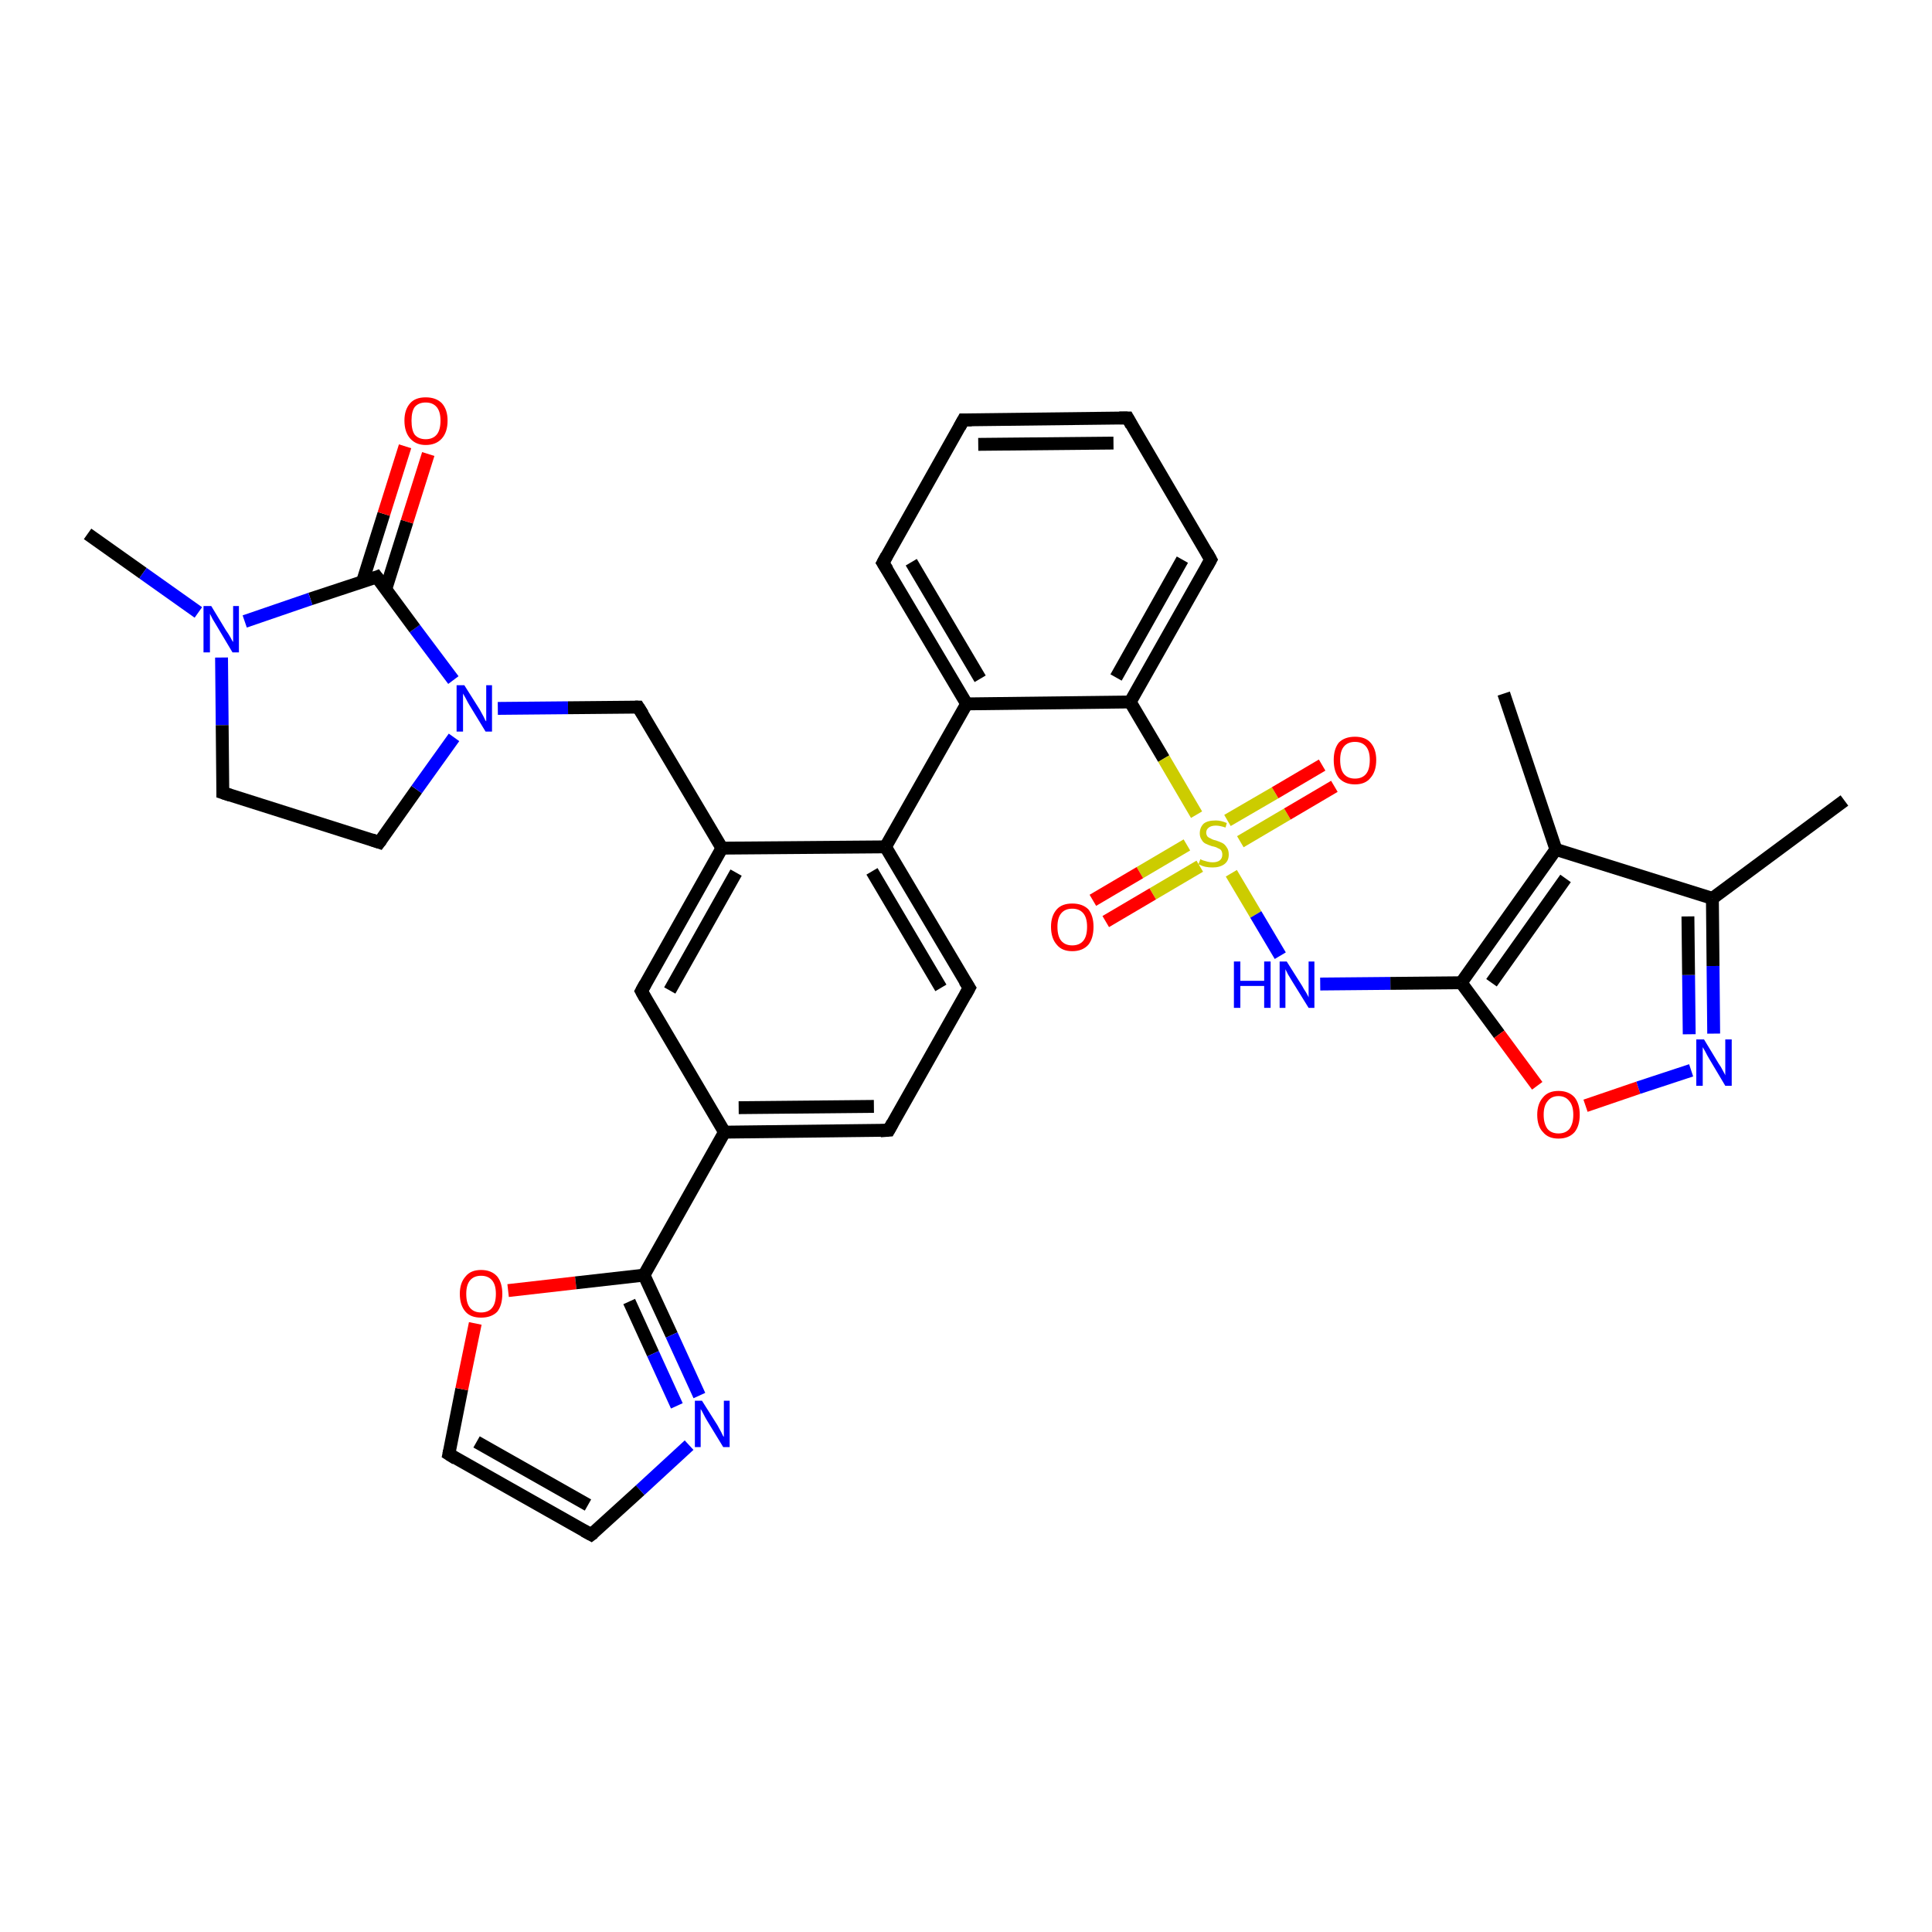 <?xml version='1.0' encoding='iso-8859-1'?>
<svg version='1.1' baseProfile='full'
              xmlns='http://www.w3.org/2000/svg'
                      xmlns:rdkit='http://www.rdkit.org/xml'
                      xmlns:xlink='http://www.w3.org/1999/xlink'
                  xml:space='preserve'
width='300px' height='300px' viewBox='0 0 300 300'>
<!-- END OF HEADER -->
<rect style='opacity:1.0;fill:#FFFFFF;stroke:none' width='300.0' height='300.0' x='0.0' y='0.0'> </rect>
<path class='bond-0 atom-0 atom-1' d='M 13.6,82.9 L 22.2,89.0' style='fill:none;fill-rule:evenodd;stroke:#000000;stroke-width:2.0px;stroke-linecap:butt;stroke-linejoin:miter;stroke-opacity:1' />
<path class='bond-0 atom-0 atom-1' d='M 22.2,89.0 L 30.8,95.1' style='fill:none;fill-rule:evenodd;stroke:#0000FF;stroke-width:2.0px;stroke-linecap:butt;stroke-linejoin:miter;stroke-opacity:1' />
<path class='bond-1 atom-1 atom-2' d='M 34.4,102.1 L 34.5,112.6' style='fill:none;fill-rule:evenodd;stroke:#0000FF;stroke-width:2.0px;stroke-linecap:butt;stroke-linejoin:miter;stroke-opacity:1' />
<path class='bond-1 atom-1 atom-2' d='M 34.5,112.6 L 34.6,123.1' style='fill:none;fill-rule:evenodd;stroke:#000000;stroke-width:2.0px;stroke-linecap:butt;stroke-linejoin:miter;stroke-opacity:1' />
<path class='bond-2 atom-2 atom-3' d='M 34.6,123.1 L 58.9,130.8' style='fill:none;fill-rule:evenodd;stroke:#000000;stroke-width:2.0px;stroke-linecap:butt;stroke-linejoin:miter;stroke-opacity:1' />
<path class='bond-3 atom-3 atom-4' d='M 58.9,130.8 L 64.7,122.6' style='fill:none;fill-rule:evenodd;stroke:#000000;stroke-width:2.0px;stroke-linecap:butt;stroke-linejoin:miter;stroke-opacity:1' />
<path class='bond-3 atom-3 atom-4' d='M 64.7,122.6 L 70.5,114.5' style='fill:none;fill-rule:evenodd;stroke:#0000FF;stroke-width:2.0px;stroke-linecap:butt;stroke-linejoin:miter;stroke-opacity:1' />
<path class='bond-4 atom-4 atom-5' d='M 77.3,110.0 L 88.2,109.9' style='fill:none;fill-rule:evenodd;stroke:#0000FF;stroke-width:2.0px;stroke-linecap:butt;stroke-linejoin:miter;stroke-opacity:1' />
<path class='bond-4 atom-4 atom-5' d='M 88.2,109.9 L 99.1,109.8' style='fill:none;fill-rule:evenodd;stroke:#000000;stroke-width:2.0px;stroke-linecap:butt;stroke-linejoin:miter;stroke-opacity:1' />
<path class='bond-5 atom-5 atom-6' d='M 99.1,109.8 L 112.1,131.7' style='fill:none;fill-rule:evenodd;stroke:#000000;stroke-width:2.0px;stroke-linecap:butt;stroke-linejoin:miter;stroke-opacity:1' />
<path class='bond-6 atom-6 atom-7' d='M 112.1,131.7 L 99.6,153.9' style='fill:none;fill-rule:evenodd;stroke:#000000;stroke-width:2.0px;stroke-linecap:butt;stroke-linejoin:miter;stroke-opacity:1' />
<path class='bond-6 atom-6 atom-7' d='M 114.3,135.5 L 104.0,153.8' style='fill:none;fill-rule:evenodd;stroke:#000000;stroke-width:2.0px;stroke-linecap:butt;stroke-linejoin:miter;stroke-opacity:1' />
<path class='bond-7 atom-7 atom-8' d='M 99.6,153.9 L 112.5,175.8' style='fill:none;fill-rule:evenodd;stroke:#000000;stroke-width:2.0px;stroke-linecap:butt;stroke-linejoin:miter;stroke-opacity:1' />
<path class='bond-8 atom-8 atom-9' d='M 112.5,175.8 L 138.0,175.5' style='fill:none;fill-rule:evenodd;stroke:#000000;stroke-width:2.0px;stroke-linecap:butt;stroke-linejoin:miter;stroke-opacity:1' />
<path class='bond-8 atom-8 atom-9' d='M 114.7,172.0 L 135.7,171.8' style='fill:none;fill-rule:evenodd;stroke:#000000;stroke-width:2.0px;stroke-linecap:butt;stroke-linejoin:miter;stroke-opacity:1' />
<path class='bond-9 atom-9 atom-10' d='M 138.0,175.5 L 150.5,153.4' style='fill:none;fill-rule:evenodd;stroke:#000000;stroke-width:2.0px;stroke-linecap:butt;stroke-linejoin:miter;stroke-opacity:1' />
<path class='bond-10 atom-10 atom-11' d='M 150.5,153.4 L 137.5,131.5' style='fill:none;fill-rule:evenodd;stroke:#000000;stroke-width:2.0px;stroke-linecap:butt;stroke-linejoin:miter;stroke-opacity:1' />
<path class='bond-10 atom-10 atom-11' d='M 146.1,153.4 L 135.4,135.3' style='fill:none;fill-rule:evenodd;stroke:#000000;stroke-width:2.0px;stroke-linecap:butt;stroke-linejoin:miter;stroke-opacity:1' />
<path class='bond-11 atom-11 atom-12' d='M 137.5,131.5 L 150.1,109.3' style='fill:none;fill-rule:evenodd;stroke:#000000;stroke-width:2.0px;stroke-linecap:butt;stroke-linejoin:miter;stroke-opacity:1' />
<path class='bond-12 atom-12 atom-13' d='M 150.1,109.3 L 137.1,87.4' style='fill:none;fill-rule:evenodd;stroke:#000000;stroke-width:2.0px;stroke-linecap:butt;stroke-linejoin:miter;stroke-opacity:1' />
<path class='bond-12 atom-12 atom-13' d='M 152.2,105.4 L 141.5,87.3' style='fill:none;fill-rule:evenodd;stroke:#000000;stroke-width:2.0px;stroke-linecap:butt;stroke-linejoin:miter;stroke-opacity:1' />
<path class='bond-13 atom-13 atom-14' d='M 137.1,87.4 L 149.6,65.2' style='fill:none;fill-rule:evenodd;stroke:#000000;stroke-width:2.0px;stroke-linecap:butt;stroke-linejoin:miter;stroke-opacity:1' />
<path class='bond-14 atom-14 atom-15' d='M 149.6,65.2 L 175.1,64.9' style='fill:none;fill-rule:evenodd;stroke:#000000;stroke-width:2.0px;stroke-linecap:butt;stroke-linejoin:miter;stroke-opacity:1' />
<path class='bond-14 atom-14 atom-15' d='M 151.9,69.0 L 172.9,68.8' style='fill:none;fill-rule:evenodd;stroke:#000000;stroke-width:2.0px;stroke-linecap:butt;stroke-linejoin:miter;stroke-opacity:1' />
<path class='bond-15 atom-15 atom-16' d='M 175.1,64.9 L 188.0,86.9' style='fill:none;fill-rule:evenodd;stroke:#000000;stroke-width:2.0px;stroke-linecap:butt;stroke-linejoin:miter;stroke-opacity:1' />
<path class='bond-16 atom-16 atom-17' d='M 188.0,86.9 L 175.5,109.0' style='fill:none;fill-rule:evenodd;stroke:#000000;stroke-width:2.0px;stroke-linecap:butt;stroke-linejoin:miter;stroke-opacity:1' />
<path class='bond-16 atom-16 atom-17' d='M 183.6,86.9 L 173.3,105.2' style='fill:none;fill-rule:evenodd;stroke:#000000;stroke-width:2.0px;stroke-linecap:butt;stroke-linejoin:miter;stroke-opacity:1' />
<path class='bond-17 atom-17 atom-18' d='M 175.5,109.0 L 180.7,117.8' style='fill:none;fill-rule:evenodd;stroke:#000000;stroke-width:2.0px;stroke-linecap:butt;stroke-linejoin:miter;stroke-opacity:1' />
<path class='bond-17 atom-17 atom-18' d='M 180.7,117.8 L 185.8,126.5' style='fill:none;fill-rule:evenodd;stroke:#CCCC00;stroke-width:2.0px;stroke-linecap:butt;stroke-linejoin:miter;stroke-opacity:1' />
<path class='bond-18 atom-18 atom-19' d='M 192.6,130.7 L 199.9,126.4' style='fill:none;fill-rule:evenodd;stroke:#CCCC00;stroke-width:2.0px;stroke-linecap:butt;stroke-linejoin:miter;stroke-opacity:1' />
<path class='bond-18 atom-18 atom-19' d='M 199.9,126.4 L 207.2,122.1' style='fill:none;fill-rule:evenodd;stroke:#FF0000;stroke-width:2.0px;stroke-linecap:butt;stroke-linejoin:miter;stroke-opacity:1' />
<path class='bond-18 atom-18 atom-19' d='M 190.6,127.4 L 198.0,123.1' style='fill:none;fill-rule:evenodd;stroke:#CCCC00;stroke-width:2.0px;stroke-linecap:butt;stroke-linejoin:miter;stroke-opacity:1' />
<path class='bond-18 atom-18 atom-19' d='M 198.0,123.1 L 205.3,118.8' style='fill:none;fill-rule:evenodd;stroke:#FF0000;stroke-width:2.0px;stroke-linecap:butt;stroke-linejoin:miter;stroke-opacity:1' />
<path class='bond-19 atom-18 atom-20' d='M 184.3,131.2 L 177.0,135.5' style='fill:none;fill-rule:evenodd;stroke:#CCCC00;stroke-width:2.0px;stroke-linecap:butt;stroke-linejoin:miter;stroke-opacity:1' />
<path class='bond-19 atom-18 atom-20' d='M 177.0,135.5 L 169.7,139.8' style='fill:none;fill-rule:evenodd;stroke:#FF0000;stroke-width:2.0px;stroke-linecap:butt;stroke-linejoin:miter;stroke-opacity:1' />
<path class='bond-19 atom-18 atom-20' d='M 186.3,134.5 L 179.0,138.8' style='fill:none;fill-rule:evenodd;stroke:#CCCC00;stroke-width:2.0px;stroke-linecap:butt;stroke-linejoin:miter;stroke-opacity:1' />
<path class='bond-19 atom-18 atom-20' d='M 179.0,138.8 L 171.7,143.1' style='fill:none;fill-rule:evenodd;stroke:#FF0000;stroke-width:2.0px;stroke-linecap:butt;stroke-linejoin:miter;stroke-opacity:1' />
<path class='bond-20 atom-18 atom-21' d='M 191.2,135.6 L 195.0,142.0' style='fill:none;fill-rule:evenodd;stroke:#CCCC00;stroke-width:2.0px;stroke-linecap:butt;stroke-linejoin:miter;stroke-opacity:1' />
<path class='bond-20 atom-18 atom-21' d='M 195.0,142.0 L 198.8,148.4' style='fill:none;fill-rule:evenodd;stroke:#0000FF;stroke-width:2.0px;stroke-linecap:butt;stroke-linejoin:miter;stroke-opacity:1' />
<path class='bond-21 atom-21 atom-22' d='M 205.0,152.8 L 215.9,152.7' style='fill:none;fill-rule:evenodd;stroke:#0000FF;stroke-width:2.0px;stroke-linecap:butt;stroke-linejoin:miter;stroke-opacity:1' />
<path class='bond-21 atom-21 atom-22' d='M 215.9,152.7 L 226.9,152.6' style='fill:none;fill-rule:evenodd;stroke:#000000;stroke-width:2.0px;stroke-linecap:butt;stroke-linejoin:miter;stroke-opacity:1' />
<path class='bond-22 atom-22 atom-23' d='M 226.9,152.6 L 232.8,160.6' style='fill:none;fill-rule:evenodd;stroke:#000000;stroke-width:2.0px;stroke-linecap:butt;stroke-linejoin:miter;stroke-opacity:1' />
<path class='bond-22 atom-22 atom-23' d='M 232.8,160.6 L 238.7,168.6' style='fill:none;fill-rule:evenodd;stroke:#FF0000;stroke-width:2.0px;stroke-linecap:butt;stroke-linejoin:miter;stroke-opacity:1' />
<path class='bond-23 atom-23 atom-24' d='M 246.2,171.7 L 254.4,168.9' style='fill:none;fill-rule:evenodd;stroke:#FF0000;stroke-width:2.0px;stroke-linecap:butt;stroke-linejoin:miter;stroke-opacity:1' />
<path class='bond-23 atom-23 atom-24' d='M 254.4,168.9 L 262.6,166.2' style='fill:none;fill-rule:evenodd;stroke:#0000FF;stroke-width:2.0px;stroke-linecap:butt;stroke-linejoin:miter;stroke-opacity:1' />
<path class='bond-24 atom-24 atom-25' d='M 266.1,160.5 L 266.0,150.0' style='fill:none;fill-rule:evenodd;stroke:#0000FF;stroke-width:2.0px;stroke-linecap:butt;stroke-linejoin:miter;stroke-opacity:1' />
<path class='bond-24 atom-24 atom-25' d='M 266.0,150.0 L 265.9,139.5' style='fill:none;fill-rule:evenodd;stroke:#000000;stroke-width:2.0px;stroke-linecap:butt;stroke-linejoin:miter;stroke-opacity:1' />
<path class='bond-24 atom-24 atom-25' d='M 262.3,160.6 L 262.2,151.4' style='fill:none;fill-rule:evenodd;stroke:#0000FF;stroke-width:2.0px;stroke-linecap:butt;stroke-linejoin:miter;stroke-opacity:1' />
<path class='bond-24 atom-24 atom-25' d='M 262.2,151.4 L 262.1,142.3' style='fill:none;fill-rule:evenodd;stroke:#000000;stroke-width:2.0px;stroke-linecap:butt;stroke-linejoin:miter;stroke-opacity:1' />
<path class='bond-25 atom-25 atom-26' d='M 265.9,139.5 L 286.4,124.3' style='fill:none;fill-rule:evenodd;stroke:#000000;stroke-width:2.0px;stroke-linecap:butt;stroke-linejoin:miter;stroke-opacity:1' />
<path class='bond-26 atom-25 atom-27' d='M 265.9,139.5 L 241.6,131.9' style='fill:none;fill-rule:evenodd;stroke:#000000;stroke-width:2.0px;stroke-linecap:butt;stroke-linejoin:miter;stroke-opacity:1' />
<path class='bond-27 atom-27 atom-28' d='M 241.6,131.9 L 233.5,107.7' style='fill:none;fill-rule:evenodd;stroke:#000000;stroke-width:2.0px;stroke-linecap:butt;stroke-linejoin:miter;stroke-opacity:1' />
<path class='bond-28 atom-8 atom-29' d='M 112.5,175.8 L 100.0,198.0' style='fill:none;fill-rule:evenodd;stroke:#000000;stroke-width:2.0px;stroke-linecap:butt;stroke-linejoin:miter;stroke-opacity:1' />
<path class='bond-29 atom-29 atom-30' d='M 100.0,198.0 L 104.3,207.3' style='fill:none;fill-rule:evenodd;stroke:#000000;stroke-width:2.0px;stroke-linecap:butt;stroke-linejoin:miter;stroke-opacity:1' />
<path class='bond-29 atom-29 atom-30' d='M 104.3,207.3 L 108.6,216.7' style='fill:none;fill-rule:evenodd;stroke:#0000FF;stroke-width:2.0px;stroke-linecap:butt;stroke-linejoin:miter;stroke-opacity:1' />
<path class='bond-29 atom-29 atom-30' d='M 97.7,202.1 L 101.4,210.2' style='fill:none;fill-rule:evenodd;stroke:#000000;stroke-width:2.0px;stroke-linecap:butt;stroke-linejoin:miter;stroke-opacity:1' />
<path class='bond-29 atom-29 atom-30' d='M 101.4,210.2 L 105.1,218.3' style='fill:none;fill-rule:evenodd;stroke:#0000FF;stroke-width:2.0px;stroke-linecap:butt;stroke-linejoin:miter;stroke-opacity:1' />
<path class='bond-30 atom-30 atom-31' d='M 107.0,224.4 L 99.4,231.4' style='fill:none;fill-rule:evenodd;stroke:#0000FF;stroke-width:2.0px;stroke-linecap:butt;stroke-linejoin:miter;stroke-opacity:1' />
<path class='bond-30 atom-30 atom-31' d='M 99.4,231.4 L 91.8,238.3' style='fill:none;fill-rule:evenodd;stroke:#000000;stroke-width:2.0px;stroke-linecap:butt;stroke-linejoin:miter;stroke-opacity:1' />
<path class='bond-31 atom-31 atom-32' d='M 91.8,238.3 L 69.7,225.8' style='fill:none;fill-rule:evenodd;stroke:#000000;stroke-width:2.0px;stroke-linecap:butt;stroke-linejoin:miter;stroke-opacity:1' />
<path class='bond-31 atom-31 atom-32' d='M 91.3,233.7 L 74.0,223.9' style='fill:none;fill-rule:evenodd;stroke:#000000;stroke-width:2.0px;stroke-linecap:butt;stroke-linejoin:miter;stroke-opacity:1' />
<path class='bond-32 atom-32 atom-33' d='M 69.7,225.8 L 71.7,215.7' style='fill:none;fill-rule:evenodd;stroke:#000000;stroke-width:2.0px;stroke-linecap:butt;stroke-linejoin:miter;stroke-opacity:1' />
<path class='bond-32 atom-32 atom-33' d='M 71.7,215.7 L 73.8,205.5' style='fill:none;fill-rule:evenodd;stroke:#FF0000;stroke-width:2.0px;stroke-linecap:butt;stroke-linejoin:miter;stroke-opacity:1' />
<path class='bond-33 atom-4 atom-34' d='M 70.4,105.6 L 64.4,97.6' style='fill:none;fill-rule:evenodd;stroke:#0000FF;stroke-width:2.0px;stroke-linecap:butt;stroke-linejoin:miter;stroke-opacity:1' />
<path class='bond-33 atom-4 atom-34' d='M 64.4,97.6 L 58.5,89.6' style='fill:none;fill-rule:evenodd;stroke:#000000;stroke-width:2.0px;stroke-linecap:butt;stroke-linejoin:miter;stroke-opacity:1' />
<path class='bond-34 atom-34 atom-35' d='M 59.9,91.5 L 63.2,81.0' style='fill:none;fill-rule:evenodd;stroke:#000000;stroke-width:2.0px;stroke-linecap:butt;stroke-linejoin:miter;stroke-opacity:1' />
<path class='bond-34 atom-34 atom-35' d='M 63.2,81.0 L 66.5,70.5' style='fill:none;fill-rule:evenodd;stroke:#FF0000;stroke-width:2.0px;stroke-linecap:butt;stroke-linejoin:miter;stroke-opacity:1' />
<path class='bond-34 atom-34 atom-35' d='M 56.3,90.3 L 59.6,79.8' style='fill:none;fill-rule:evenodd;stroke:#000000;stroke-width:2.0px;stroke-linecap:butt;stroke-linejoin:miter;stroke-opacity:1' />
<path class='bond-34 atom-34 atom-35' d='M 59.6,79.8 L 62.9,69.3' style='fill:none;fill-rule:evenodd;stroke:#FF0000;stroke-width:2.0px;stroke-linecap:butt;stroke-linejoin:miter;stroke-opacity:1' />
<path class='bond-35 atom-34 atom-1' d='M 58.5,89.6 L 48.2,93.0' style='fill:none;fill-rule:evenodd;stroke:#000000;stroke-width:2.0px;stroke-linecap:butt;stroke-linejoin:miter;stroke-opacity:1' />
<path class='bond-35 atom-34 atom-1' d='M 48.2,93.0 L 38.0,96.5' style='fill:none;fill-rule:evenodd;stroke:#0000FF;stroke-width:2.0px;stroke-linecap:butt;stroke-linejoin:miter;stroke-opacity:1' />
<path class='bond-36 atom-11 atom-6' d='M 137.5,131.5 L 112.1,131.7' style='fill:none;fill-rule:evenodd;stroke:#000000;stroke-width:2.0px;stroke-linecap:butt;stroke-linejoin:miter;stroke-opacity:1' />
<path class='bond-37 atom-17 atom-12' d='M 175.5,109.0 L 150.1,109.3' style='fill:none;fill-rule:evenodd;stroke:#000000;stroke-width:2.0px;stroke-linecap:butt;stroke-linejoin:miter;stroke-opacity:1' />
<path class='bond-38 atom-27 atom-22' d='M 241.6,131.9 L 226.9,152.6' style='fill:none;fill-rule:evenodd;stroke:#000000;stroke-width:2.0px;stroke-linecap:butt;stroke-linejoin:miter;stroke-opacity:1' />
<path class='bond-38 atom-27 atom-22' d='M 243.1,136.4 L 231.6,152.6' style='fill:none;fill-rule:evenodd;stroke:#000000;stroke-width:2.0px;stroke-linecap:butt;stroke-linejoin:miter;stroke-opacity:1' />
<path class='bond-39 atom-33 atom-29' d='M 78.9,200.4 L 89.4,199.2' style='fill:none;fill-rule:evenodd;stroke:#FF0000;stroke-width:2.0px;stroke-linecap:butt;stroke-linejoin:miter;stroke-opacity:1' />
<path class='bond-39 atom-33 atom-29' d='M 89.4,199.2 L 100.0,198.0' style='fill:none;fill-rule:evenodd;stroke:#000000;stroke-width:2.0px;stroke-linecap:butt;stroke-linejoin:miter;stroke-opacity:1' />
<path d='M 34.6,122.6 L 34.6,123.1 L 35.8,123.5' style='fill:none;stroke:#000000;stroke-width:2.0px;stroke-linecap:butt;stroke-linejoin:miter;stroke-opacity:1;' />
<path d='M 57.7,130.4 L 58.9,130.8 L 59.2,130.4' style='fill:none;stroke:#000000;stroke-width:2.0px;stroke-linecap:butt;stroke-linejoin:miter;stroke-opacity:1;' />
<path d='M 98.6,109.8 L 99.1,109.8 L 99.8,110.9' style='fill:none;stroke:#000000;stroke-width:2.0px;stroke-linecap:butt;stroke-linejoin:miter;stroke-opacity:1;' />
<path d='M 100.2,152.8 L 99.6,153.9 L 100.2,155.0' style='fill:none;stroke:#000000;stroke-width:2.0px;stroke-linecap:butt;stroke-linejoin:miter;stroke-opacity:1;' />
<path d='M 136.7,175.6 L 138.0,175.5 L 138.6,174.4' style='fill:none;stroke:#000000;stroke-width:2.0px;stroke-linecap:butt;stroke-linejoin:miter;stroke-opacity:1;' />
<path d='M 149.9,154.5 L 150.5,153.4 L 149.8,152.3' style='fill:none;stroke:#000000;stroke-width:2.0px;stroke-linecap:butt;stroke-linejoin:miter;stroke-opacity:1;' />
<path d='M 137.8,88.5 L 137.1,87.4 L 137.7,86.3' style='fill:none;stroke:#000000;stroke-width:2.0px;stroke-linecap:butt;stroke-linejoin:miter;stroke-opacity:1;' />
<path d='M 149.0,66.3 L 149.6,65.2 L 150.9,65.2' style='fill:none;stroke:#000000;stroke-width:2.0px;stroke-linecap:butt;stroke-linejoin:miter;stroke-opacity:1;' />
<path d='M 173.8,64.9 L 175.1,64.9 L 175.7,66.0' style='fill:none;stroke:#000000;stroke-width:2.0px;stroke-linecap:butt;stroke-linejoin:miter;stroke-opacity:1;' />
<path d='M 187.4,85.8 L 188.0,86.9 L 187.4,88.0' style='fill:none;stroke:#000000;stroke-width:2.0px;stroke-linecap:butt;stroke-linejoin:miter;stroke-opacity:1;' />
<path d='M 92.2,238.0 L 91.8,238.3 L 90.7,237.7' style='fill:none;stroke:#000000;stroke-width:2.0px;stroke-linecap:butt;stroke-linejoin:miter;stroke-opacity:1;' />
<path d='M 70.8,226.5 L 69.7,225.8 L 69.8,225.3' style='fill:none;stroke:#000000;stroke-width:2.0px;stroke-linecap:butt;stroke-linejoin:miter;stroke-opacity:1;' />
<path d='M 58.8,90.0 L 58.5,89.6 L 58.0,89.8' style='fill:none;stroke:#000000;stroke-width:2.0px;stroke-linecap:butt;stroke-linejoin:miter;stroke-opacity:1;' />
<path class='atom-1' d='M 32.8 94.1
L 35.1 97.9
Q 35.4 98.3, 35.8 99.0
Q 36.1 99.6, 36.2 99.7
L 36.2 94.1
L 37.1 94.1
L 37.1 101.3
L 36.1 101.3
L 33.6 97.1
Q 33.3 96.6, 33.0 96.1
Q 32.7 95.5, 32.6 95.3
L 32.6 101.3
L 31.6 101.3
L 31.6 94.1
L 32.8 94.1
' fill='#0000FF'/>
<path class='atom-4' d='M 72.1 106.4
L 74.5 110.2
Q 74.7 110.6, 75.1 111.3
Q 75.4 112.0, 75.5 112.0
L 75.5 106.4
L 76.4 106.4
L 76.4 113.6
L 75.4 113.6
L 72.9 109.5
Q 72.6 109.0, 72.3 108.4
Q 72.0 107.9, 71.9 107.7
L 71.9 113.6
L 70.9 113.6
L 70.9 106.4
L 72.1 106.4
' fill='#0000FF'/>
<path class='atom-18' d='M 186.4 133.4
Q 186.5 133.5, 186.8 133.6
Q 187.2 133.7, 187.5 133.8
Q 187.9 133.9, 188.3 133.9
Q 189.0 133.9, 189.4 133.6
Q 189.8 133.3, 189.8 132.7
Q 189.8 132.3, 189.6 132.0
Q 189.4 131.8, 189.1 131.7
Q 188.8 131.5, 188.2 131.4
Q 187.6 131.2, 187.2 131.0
Q 186.8 130.8, 186.6 130.4
Q 186.3 130.0, 186.3 129.4
Q 186.3 128.5, 186.9 127.9
Q 187.5 127.4, 188.8 127.4
Q 189.6 127.4, 190.5 127.8
L 190.3 128.5
Q 189.4 128.2, 188.8 128.2
Q 188.1 128.2, 187.7 128.5
Q 187.3 128.8, 187.3 129.3
Q 187.3 129.6, 187.5 129.9
Q 187.7 130.1, 188.0 130.2
Q 188.3 130.4, 188.8 130.5
Q 189.4 130.7, 189.8 130.9
Q 190.2 131.1, 190.5 131.6
Q 190.8 132.0, 190.8 132.7
Q 190.8 133.7, 190.1 134.2
Q 189.4 134.7, 188.3 134.7
Q 187.7 134.7, 187.2 134.6
Q 186.7 134.5, 186.1 134.2
L 186.4 133.4
' fill='#CCCC00'/>
<path class='atom-19' d='M 207.1 118.0
Q 207.1 116.3, 207.9 115.3
Q 208.8 114.4, 210.4 114.4
Q 212.0 114.4, 212.8 115.3
Q 213.7 116.3, 213.7 118.0
Q 213.7 119.8, 212.8 120.8
Q 212.0 121.8, 210.4 121.8
Q 208.8 121.8, 207.9 120.8
Q 207.1 119.8, 207.1 118.0
M 210.4 120.9
Q 211.5 120.9, 212.1 120.2
Q 212.7 119.5, 212.7 118.0
Q 212.7 116.6, 212.1 115.9
Q 211.5 115.2, 210.4 115.2
Q 209.3 115.2, 208.7 115.9
Q 208.1 116.6, 208.1 118.0
Q 208.1 119.5, 208.7 120.2
Q 209.3 120.9, 210.4 120.9
' fill='#FF0000'/>
<path class='atom-20' d='M 163.2 143.9
Q 163.2 142.2, 164.1 141.2
Q 164.9 140.3, 166.5 140.3
Q 168.1 140.3, 169.0 141.2
Q 169.8 142.2, 169.8 143.9
Q 169.8 145.7, 169.0 146.7
Q 168.1 147.7, 166.5 147.7
Q 164.9 147.7, 164.1 146.7
Q 163.2 145.7, 163.2 143.9
M 166.5 146.8
Q 167.6 146.8, 168.2 146.1
Q 168.8 145.4, 168.8 143.9
Q 168.8 142.5, 168.2 141.8
Q 167.6 141.1, 166.5 141.1
Q 165.4 141.1, 164.8 141.8
Q 164.2 142.5, 164.2 143.9
Q 164.2 145.4, 164.8 146.1
Q 165.4 146.8, 166.5 146.8
' fill='#FF0000'/>
<path class='atom-21' d='M 191.6 149.3
L 192.6 149.3
L 192.6 152.3
L 196.3 152.3
L 196.3 149.3
L 197.3 149.3
L 197.3 156.5
L 196.3 156.5
L 196.3 153.1
L 192.6 153.1
L 192.6 156.5
L 191.6 156.5
L 191.6 149.3
' fill='#0000FF'/>
<path class='atom-21' d='M 199.8 149.3
L 202.2 153.1
Q 202.4 153.5, 202.8 154.1
Q 203.2 154.8, 203.2 154.9
L 203.2 149.3
L 204.1 149.3
L 204.1 156.5
L 203.2 156.5
L 200.6 152.3
Q 200.3 151.8, 200.0 151.3
Q 199.7 150.7, 199.6 150.5
L 199.6 156.5
L 198.7 156.5
L 198.7 149.3
L 199.8 149.3
' fill='#0000FF'/>
<path class='atom-23' d='M 238.7 173.1
Q 238.7 171.4, 239.6 170.4
Q 240.4 169.4, 242.0 169.4
Q 243.6 169.4, 244.5 170.4
Q 245.3 171.4, 245.3 173.1
Q 245.3 174.8, 244.5 175.8
Q 243.6 176.8, 242.0 176.8
Q 240.4 176.8, 239.6 175.8
Q 238.7 174.9, 238.7 173.1
M 242.0 176.0
Q 243.1 176.0, 243.7 175.3
Q 244.3 174.5, 244.3 173.1
Q 244.3 171.7, 243.7 171.0
Q 243.1 170.2, 242.0 170.2
Q 240.9 170.2, 240.3 171.0
Q 239.7 171.7, 239.7 173.1
Q 239.7 174.5, 240.3 175.3
Q 240.9 176.0, 242.0 176.0
' fill='#FF0000'/>
<path class='atom-24' d='M 264.6 161.4
L 266.9 165.2
Q 267.2 165.6, 267.5 166.2
Q 267.9 166.9, 267.9 167.0
L 267.9 161.4
L 268.9 161.4
L 268.9 168.6
L 267.9 168.6
L 265.4 164.4
Q 265.1 163.9, 264.8 163.3
Q 264.5 162.8, 264.4 162.6
L 264.4 168.6
L 263.4 168.6
L 263.4 161.4
L 264.6 161.4
' fill='#0000FF'/>
<path class='atom-30' d='M 109.0 217.5
L 111.4 221.3
Q 111.6 221.7, 112.0 222.4
Q 112.3 223.1, 112.4 223.1
L 112.4 217.5
L 113.3 217.5
L 113.3 224.7
L 112.3 224.7
L 109.8 220.6
Q 109.5 220.1, 109.2 219.5
Q 108.9 218.9, 108.8 218.8
L 108.8 224.7
L 107.9 224.7
L 107.9 217.5
L 109.0 217.5
' fill='#0000FF'/>
<path class='atom-33' d='M 71.4 200.9
Q 71.4 199.2, 72.3 198.2
Q 73.1 197.2, 74.7 197.2
Q 76.3 197.2, 77.2 198.2
Q 78.0 199.2, 78.0 200.9
Q 78.0 202.7, 77.2 203.7
Q 76.3 204.6, 74.7 204.6
Q 73.1 204.6, 72.3 203.7
Q 71.4 202.7, 71.4 200.9
M 74.7 203.8
Q 75.8 203.8, 76.4 203.1
Q 77.0 202.4, 77.0 200.9
Q 77.0 199.5, 76.4 198.8
Q 75.8 198.1, 74.7 198.1
Q 73.6 198.1, 73.0 198.8
Q 72.4 199.5, 72.4 200.9
Q 72.4 202.4, 73.0 203.1
Q 73.6 203.8, 74.7 203.8
' fill='#FF0000'/>
<path class='atom-35' d='M 62.8 65.3
Q 62.8 63.6, 63.7 62.6
Q 64.5 61.7, 66.1 61.7
Q 67.7 61.7, 68.6 62.6
Q 69.5 63.6, 69.5 65.3
Q 69.5 67.1, 68.6 68.1
Q 67.7 69.1, 66.1 69.1
Q 64.6 69.1, 63.7 68.1
Q 62.8 67.1, 62.8 65.3
M 66.1 68.2
Q 67.2 68.2, 67.8 67.5
Q 68.4 66.8, 68.4 65.3
Q 68.4 63.9, 67.8 63.2
Q 67.2 62.5, 66.1 62.5
Q 65.0 62.5, 64.4 63.2
Q 63.9 63.9, 63.9 65.3
Q 63.9 66.8, 64.4 67.5
Q 65.0 68.2, 66.1 68.2
' fill='#FF0000'/>
</svg>
